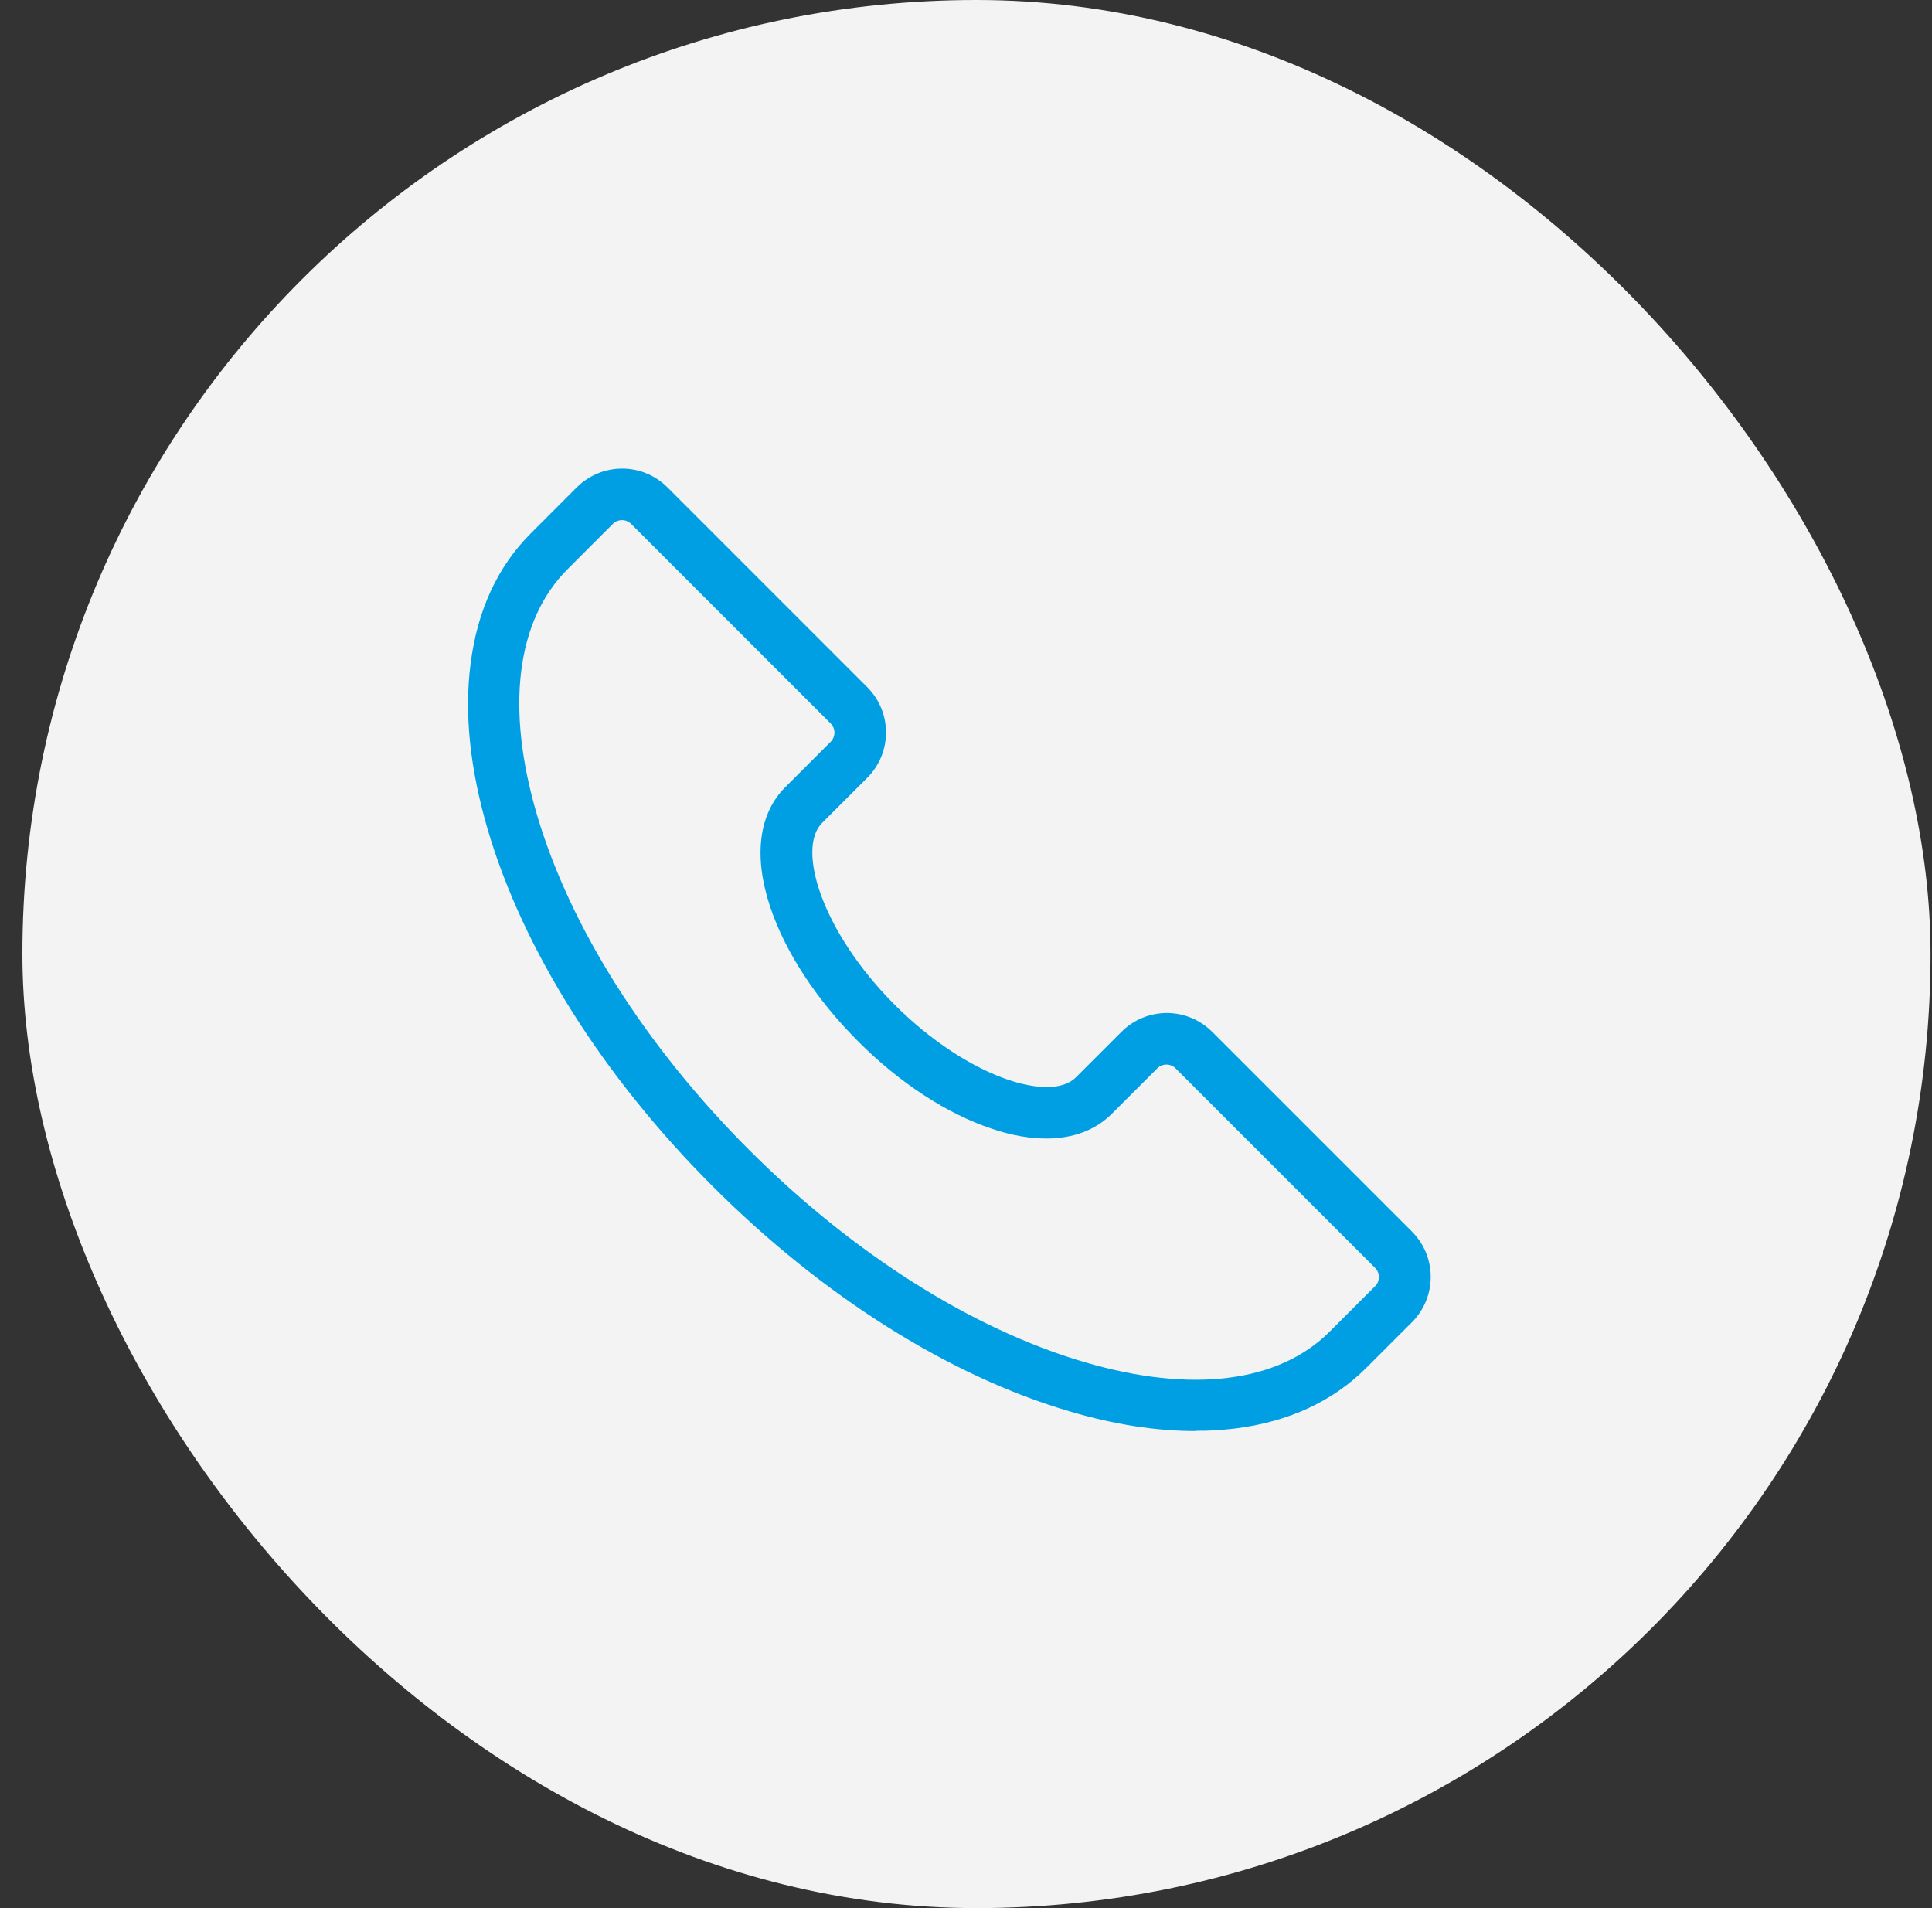 <svg width="81" height="80" viewBox="0 0 81 80" fill="none" xmlns="http://www.w3.org/2000/svg">
<rect x="0" y="0" width="81" height="80" fill="#333333" stroke="none"/>
<rect x="0.939" width="80" height="80" rx="40" fill="#F3F3F3"/>
<path d="M50.106 59.998C48.47 59.998 46.715 59.727 44.851 59.175C39.792 57.691 34.473 54.333 29.88 49.739C25.286 45.146 21.928 39.827 20.444 34.767C19.707 32.243 19.458 29.914 19.729 27.834C20.011 25.592 20.866 23.739 22.275 22.342L24.181 20.435C24.431 20.185 24.727 19.987 25.054 19.852C25.38 19.716 25.73 19.647 26.083 19.647C26.436 19.647 26.786 19.716 27.112 19.852C27.438 19.987 27.734 20.185 27.984 20.435L36.358 28.809C37.409 29.86 37.409 31.561 36.358 32.612L34.462 34.508C33.39 35.591 34.462 39.068 37.506 42.123C40.551 45.167 44.039 46.251 45.111 45.167L47.018 43.261C47.268 43.011 47.564 42.813 47.89 42.677C48.217 42.542 48.566 42.472 48.919 42.472C49.273 42.472 49.622 42.542 49.949 42.677C50.275 42.813 50.571 43.011 50.821 43.261L59.195 51.635C60.246 52.686 60.246 54.387 59.195 55.438L57.288 57.344C55.88 58.752 54.038 59.608 51.796 59.89C51.243 59.955 50.68 59.998 50.116 59.987L50.106 59.998ZM23.791 23.869C21.646 26.014 21.191 29.676 22.513 34.161C23.9 38.873 27.063 43.867 31.407 48.212C35.751 52.556 40.746 55.719 45.458 57.106C49.954 58.428 53.605 57.972 55.75 55.828L57.656 53.921C57.862 53.715 57.862 53.368 57.656 53.163L49.282 44.788C49.181 44.689 49.045 44.634 48.903 44.634C48.761 44.634 48.625 44.689 48.524 44.788L46.617 46.695C45.924 47.388 44.981 47.735 43.866 47.735C43.172 47.735 42.403 47.605 41.58 47.323C39.695 46.695 37.701 45.395 35.968 43.651C34.224 41.907 32.924 39.913 32.296 38.039C31.581 35.905 31.808 34.117 32.924 33.002L34.831 31.095C35.036 30.889 35.036 30.543 34.831 30.337L26.456 21.962C26.355 21.863 26.219 21.808 26.077 21.808C25.936 21.808 25.799 21.863 25.698 21.962L23.791 23.869Z" fill="#009FE3"/>
</svg>
